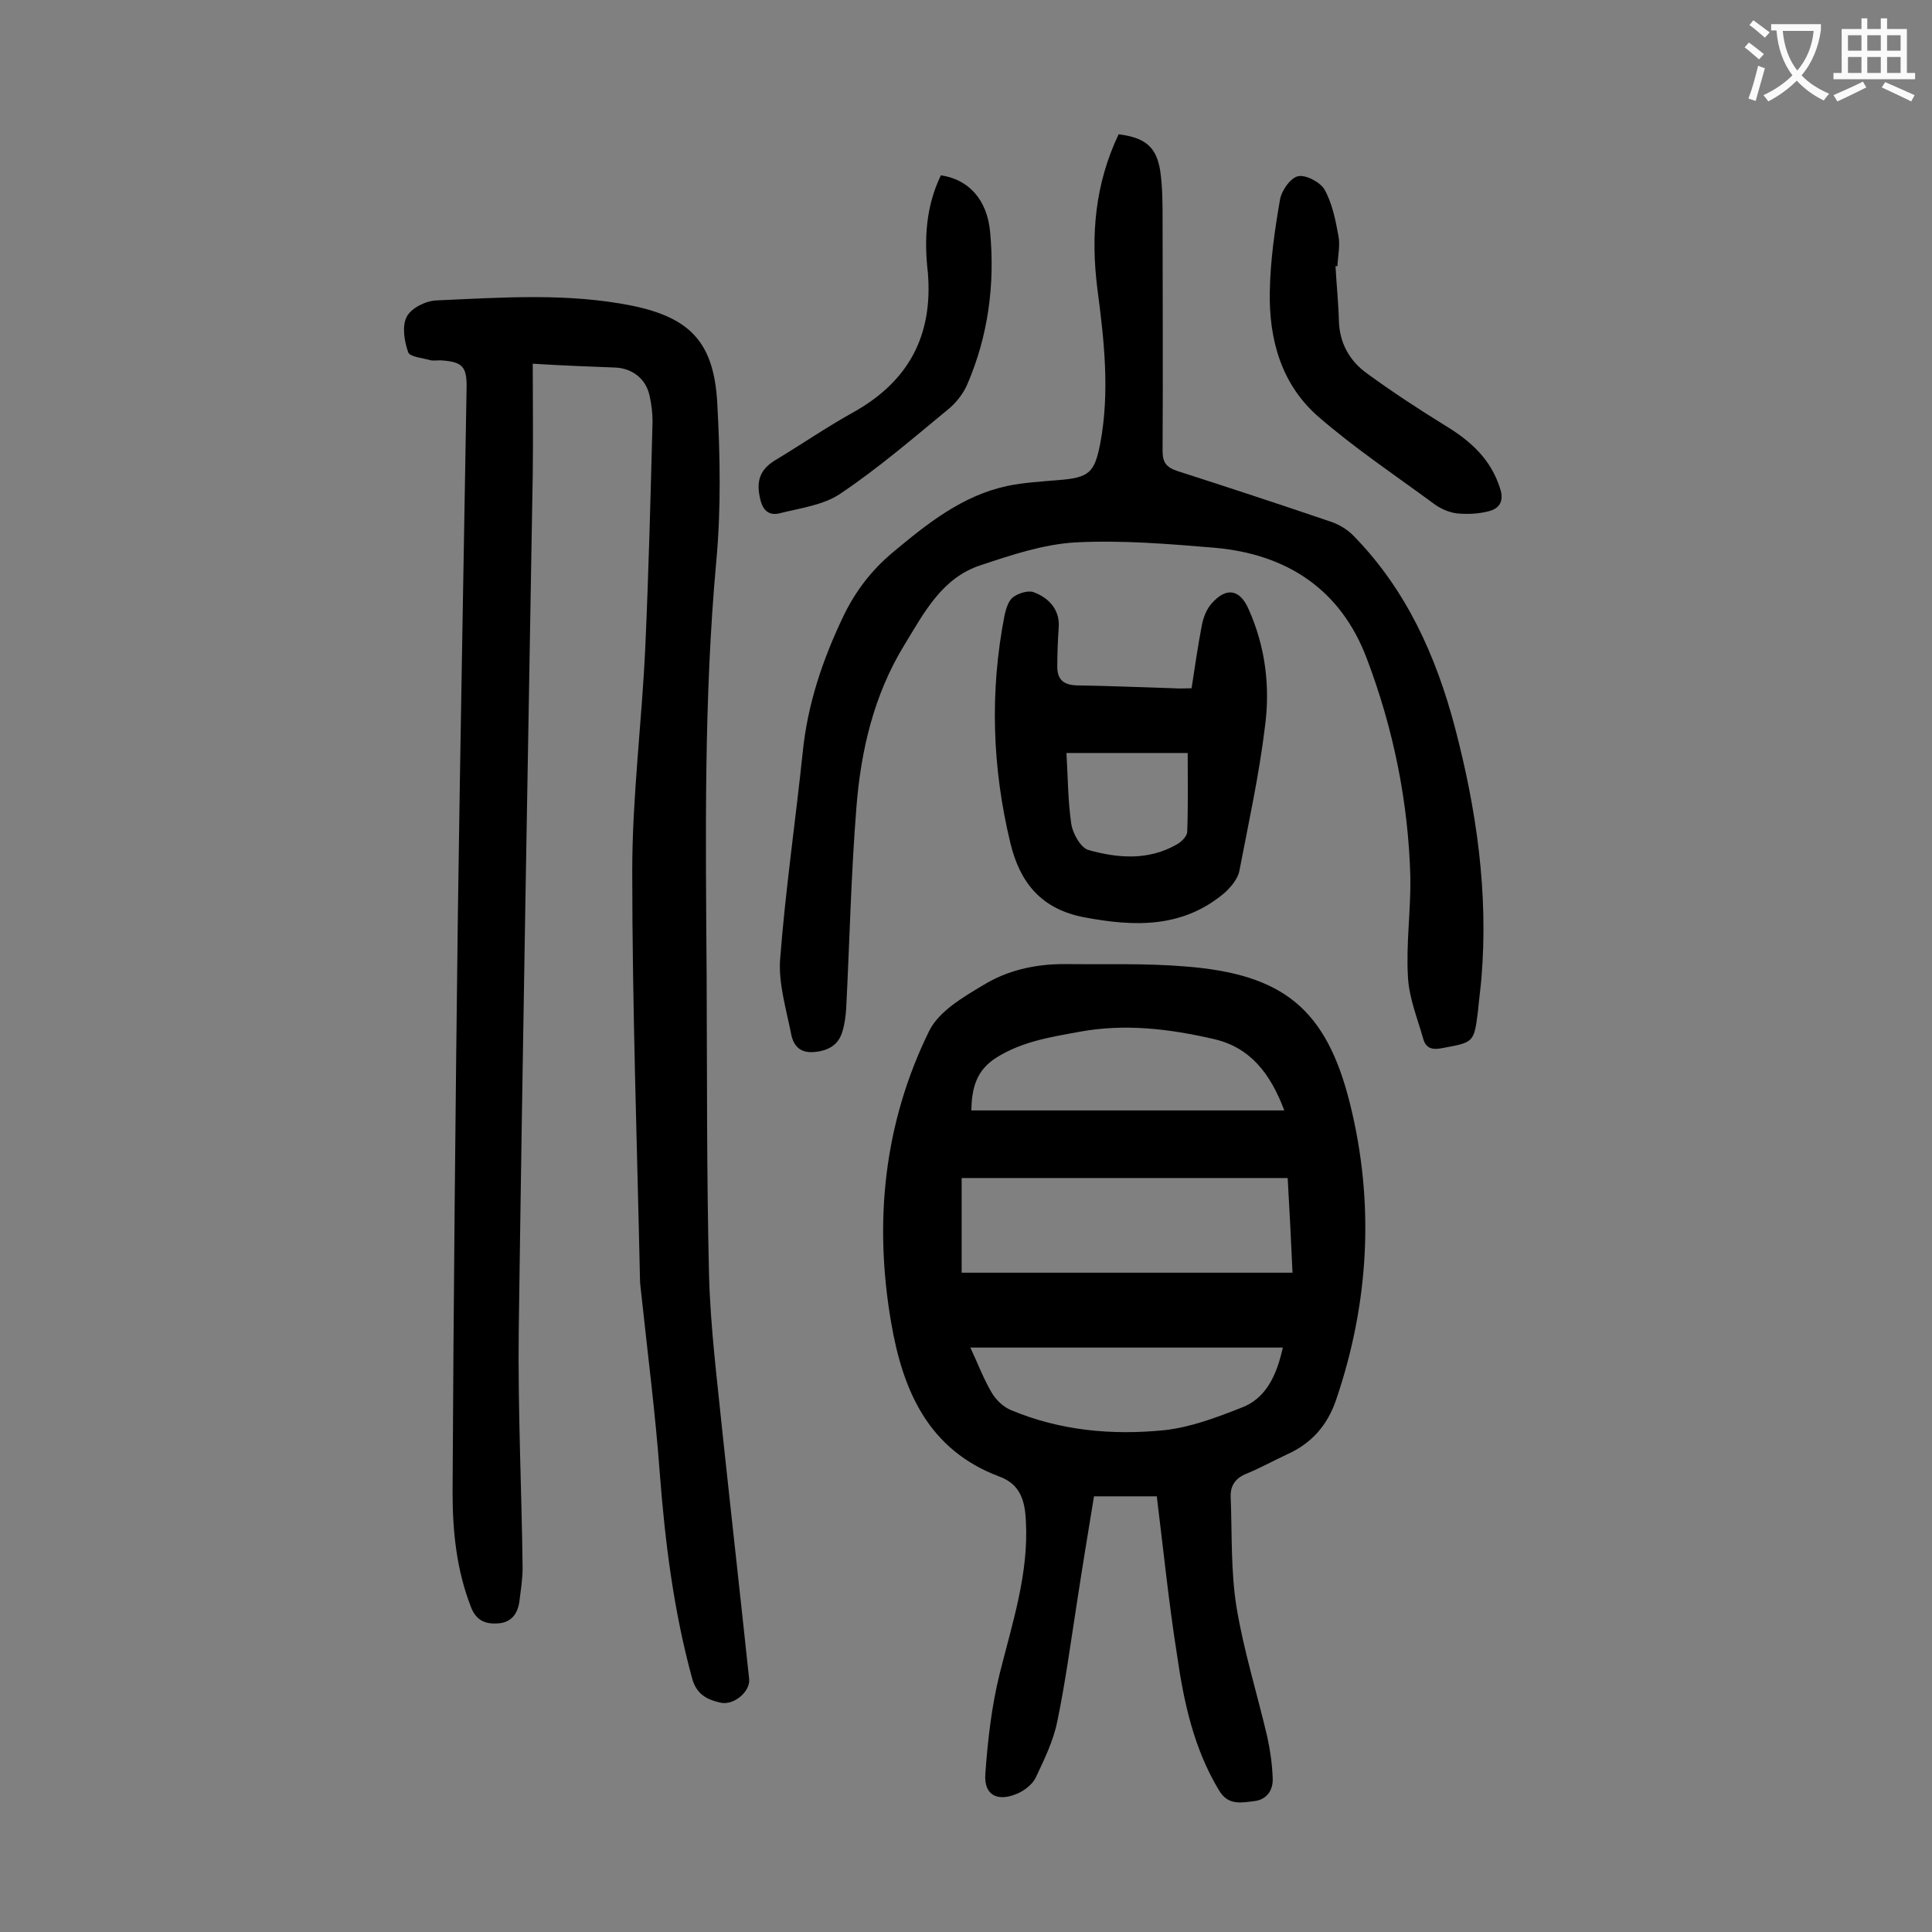 <svg enable-background="new 0 0 400 400" viewBox="0 0 400 400" xmlns="http://www.w3.org/2000/svg"><rect x="0" y="0" width="400" height="400" fill="#808080" stroke="none"/><g fill="#000001"><path d="m110.3 75.3c0 7.8.1 15.3 0 22.8-1 59.1-2.1 118.3-2.9 177.4-.2 16.4.6 32.7.8 49.1 0 2.4-.4 4.8-.7 7.2-.4 2.4-1.7 4.1-4.3 4.3s-4.6-.5-5.7-3.4c-3-7.7-3.8-15.7-3.8-23.8.2-39.9.6-79.8 1.1-119.7.5-36.3 1.2-72.5 1.8-108.8.1-4.6-.9-5.5-5.4-5.8-.7 0-1.4.1-2 0-1.7-.5-4.4-.7-4.7-1.7-.8-2.3-1.3-5.4-.3-7.3.9-1.8 3.9-3.3 6.1-3.4 13.6-.6 27.2-1.6 40.6 1.1 12.1 2.5 16.9 7.7 17.6 20.1.6 10.9.8 21.9-.2 32.8-2.6 28.5-2.2 57-2 85.5.1 20.8 0 41.6.5 62.4.3 10.9 1.7 21.8 2.8 32.7 1.8 16.9 3.7 33.8 5.5 50.8.3 2.6-3.2 5.6-6 4.9-2.7-.6-4.9-1.7-5.8-5-3.8-13.9-5.6-28.1-6.7-42.5-.9-12.3-2.5-24.6-3.8-36.9-.1-1.1-.3-2.2-.3-3.3-.6-28.2-1.6-56.3-1.6-84.5 0-15.4 2-30.9 2.7-46.3.7-15.6 1.1-31.2 1.5-46.7 0-1.8-.2-3.5-.6-5.3-.7-3.5-3.5-5.7-7-5.9-5.3-.2-10.8-.4-17.2-.8z"/><path d="m239.5 309.8c-4.1 0-8.4 0-13 0-1.2 7.3-2.4 14.6-3.5 21.8-1.3 8.3-2.4 16.6-4.1 24.8-.8 4-2.7 7.9-4.5 11.7-.7 1.4-2.4 2.7-3.9 3.3-4.1 1.7-6.8.2-6.5-4.1.5-7 1.3-14.1 3-20.9 2.6-10.4 6-20.6 5.4-31.5-.2-4.1-1.1-7.6-5.5-9.2-14.7-5.5-20-17.8-22.4-31.9-3.6-20.9-1.5-41.3 7.9-60.4 2-4 6.9-6.9 11.1-9.4 5-3.1 10.8-4.4 16.8-4.4 8.4.1 16.8-.2 25.2.5 20.1 1.6 29.1 8.7 34 28.4 5.1 20.5 4 41.2-2.9 61.4-1.8 5.2-5 8.9-10.1 11.2-2.8 1.3-5.5 2.8-8.4 4-2.3.9-3.4 2.5-3.3 4.8.3 7.6 0 15.3 1.2 22.8 1.5 9.1 4.3 18 6.4 27 .6 2.8 1 5.6 1.1 8.5.1 2.4-1.2 4.4-3.8 4.7s-5.4 1-7.3-2.2c-5.2-8.6-7.3-18.2-8.7-28-1.7-10.7-2.8-21.6-4.2-32.9zm27.1-65.9c-22.7 0-45 0-67.5 0v19.6h68.5c-.3-6.6-.6-12.8-1-19.6zm-1 35.1c-21.7 0-43.1 0-64.7 0 1.5 3.2 2.7 6.4 4.4 9.3.9 1.5 2.3 2.9 3.9 3.6 10.2 4.3 21 5.3 31.9 4.2 5.4-.6 10.7-2.6 15.8-4.6 5.2-1.9 7.4-6.7 8.7-12.5zm.3-49.1c-2.9-7.7-7.1-13.1-14.7-14.8-9.1-2.1-18.3-3.2-27.6-1.5-6 1.1-11.9 2-17.2 5.3-4.4 2.7-5.2 6.6-5.3 11z"/><path d="m231.6 27.8c5.5.7 7.8 2.6 8.6 7.5.5 3.4.5 6.8.5 10.2 0 15.9.1 31.9 0 47.8 0 2.4.7 3.4 3 4.2 10.6 3.4 21.2 6.9 31.8 10.5 1.8.6 3.6 1.7 4.9 3.1 10.8 11.1 16.9 24.7 20.8 39.4 4.5 17.1 7 34.4 5.5 52.2-.2 2.2-.5 4.4-.7 6.6-.8 6.6-.9 6.5-7.4 7.7-2 .4-3.3.1-3.9-1.8-1.2-4.3-3-8.6-3.2-13-.4-6.8.6-13.7.5-20.5-.4-15.6-3.5-30.8-9-45.3-5.4-14.4-16.6-21.7-31.6-23-9.6-.8-19.2-1.6-28.8-1.1-6.6.4-13.2 2.6-19.5 4.7-8.1 2.6-11.8 9.9-15.9 16.6-6.3 10.3-9 21.9-9.9 33.7-1.1 13.8-1.4 27.6-2.1 41.4-.1 1.6-.3 3.3-.8 4.9-.8 2.7-2.8 3.9-5.7 4.2-3 .3-4.4-1.2-4.9-3.7-1-5.1-2.6-10.3-2.3-15.3 1.1-14.4 3.2-28.8 4.7-43.1 1-9.9 4.1-19.1 8.4-28.1 2.5-5.2 5.8-9.5 10.2-13.2 7.2-6 14.4-11.8 23.8-13.8 3.4-.7 7-.9 10.5-1.2 6.4-.5 7.5-1.5 8.7-7.6 2-10.7.8-21.4-.6-32-1.4-11.1-.5-21.7 4.4-32z"/><path d="m246.7 142.5c.7-4.5 1.3-8.7 2.1-12.9.3-1.7 1-3.5 2.1-4.7 3-3.4 5.8-2.9 7.6 1.2 3.5 7.8 4.5 16.1 3.4 24.3-1.2 10-3.4 20-5.3 29.9-.3 1.6-1.7 3.3-3 4.5-8.7 7.4-18.7 7.1-29.2 5.1-8.8-1.7-13.2-7.1-15.2-15.3-3.8-15.7-4.3-31.5-1.2-47.3.3-1.3.8-3 1.8-3.7 1.1-.8 3.1-1.4 4.2-1 3.7 1.4 5.4 4.1 5.2 7.2-.2 2.8-.3 5.7-.3 8.5.1 2.5 1.4 3.5 4 3.6 6.7.1 13.5.4 20.2.6 1.2.1 2.2 0 3.6 0zm-25.9 13.4c.3 5.1.3 10 1 14.7.3 2 2 5 3.6 5.4 6.1 1.7 12.4 2.2 18.3-1.2.9-.5 2.1-1.7 2.1-2.6.2-5.4.1-10.7.1-16.3-7.9 0-16 0-25.1 0z"/><path d="m276.5 55.1c.2 3.7.6 7.5.7 11.2.1 4.7 2.2 8.4 5.8 11 5.2 3.8 10.7 7.4 16.2 10.8 5.3 3.2 9.5 7 11.4 13.1.8 2.5-.1 4-2.2 4.6-2.2.6-4.5.7-6.7.5-1.8-.2-3.7-1.1-5.1-2.2-7.9-5.8-16.1-11.3-23.5-17.7-7.8-6.7-10.4-16.1-10.2-26 .1-6.3 1-12.7 2.1-19 .3-1.9 2.1-4.5 3.7-4.9s4.6 1.2 5.5 2.7c1.6 2.8 2.3 6.3 2.9 9.6.4 2-.1 4.2-.2 6.3-.2 0-.3 0-.4 0z"/><path d="m194.8 36.3c5.6.8 9.6 4.9 10.2 11.8 1 10.8-.4 21.4-4.7 31.4-.8 1.9-2.2 3.7-3.7 5-7.4 6.1-14.7 12.4-22.6 17.7-3.5 2.4-8.4 3-12.7 4.1-2.3.5-3.5-.8-4-3.4-.8-3.8.4-6 3.5-7.8 5.3-3.2 10.4-6.7 15.8-9.7 11.5-6.4 16.6-15.9 15.5-29-.8-6.9-.4-13.7 2.7-20.1z"/></g><path d="m362.1 8.8c1.1.8 2.1 1.6 3.1 2.4l-1 1.1c-1.3-1.1-2.3-2-3-2.5zm1.9 4.8c.5.2.9.4 1.4.5-.6 2.3-1.3 4.5-1.9 6.8l-1.5-.5c.8-2.1 1.4-4.3 2-6.8zm-1-9.4c1.3.9 2.4 1.8 3.4 2.5l-1 1.1c-1.4-1.2-2.4-2.1-3.2-2.6zm3.7 2.2v-1.4h10.3v1.2c-.5 3.6-1.8 6.8-4 9.4 1.5 1.6 3.4 2.8 5.7 3.8-.3.4-.7.8-1.1 1.4-2.3-1.1-4.1-2.5-5.6-4.1-1.6 1.6-3.6 3.1-5.9 4.3-.3-.5-.7-.9-1-1.3 2.4-1.1 4.4-2.5 6-4.1-1.9-2.5-3-5.6-3.3-9.3h-1.1zm8.8 0h-6.4c.3 3.3 1.3 6 3 8.2 2-2.3 3.1-5.1 3.4-8.2z" fill="#fafafb"/><path d="m385.3 3.8h1.3v2.2h2.8v-2.2h1.3v2.2h4.1v9.1h1.7v1.3h-16.9v-1.3h1.7v-9.1h4.1v-2.2zm.4 13.1.7 1.2c-1.8.9-3.8 1.9-6 2.9-.2-.4-.5-.8-.8-1.3 2.3-1 4.3-1.9 6.1-2.8zm-3.1-6.4h2.8v-3.2h-2.8zm0 4.6h2.8v-3.3h-2.8zm4-4.6h2.8v-3.2h-2.8zm0 4.6h2.8v-3.3h-2.8zm3.7 1.9c2.1.9 4.1 1.8 6.1 2.7l-.7 1.3c-2.2-1.1-4.2-2-6.1-2.9zm3.2-9.7h-2.8v3.2h2.8zm-2.8 7.8h2.8v-3.3h-2.8z" fill="#fafafb"/></svg>